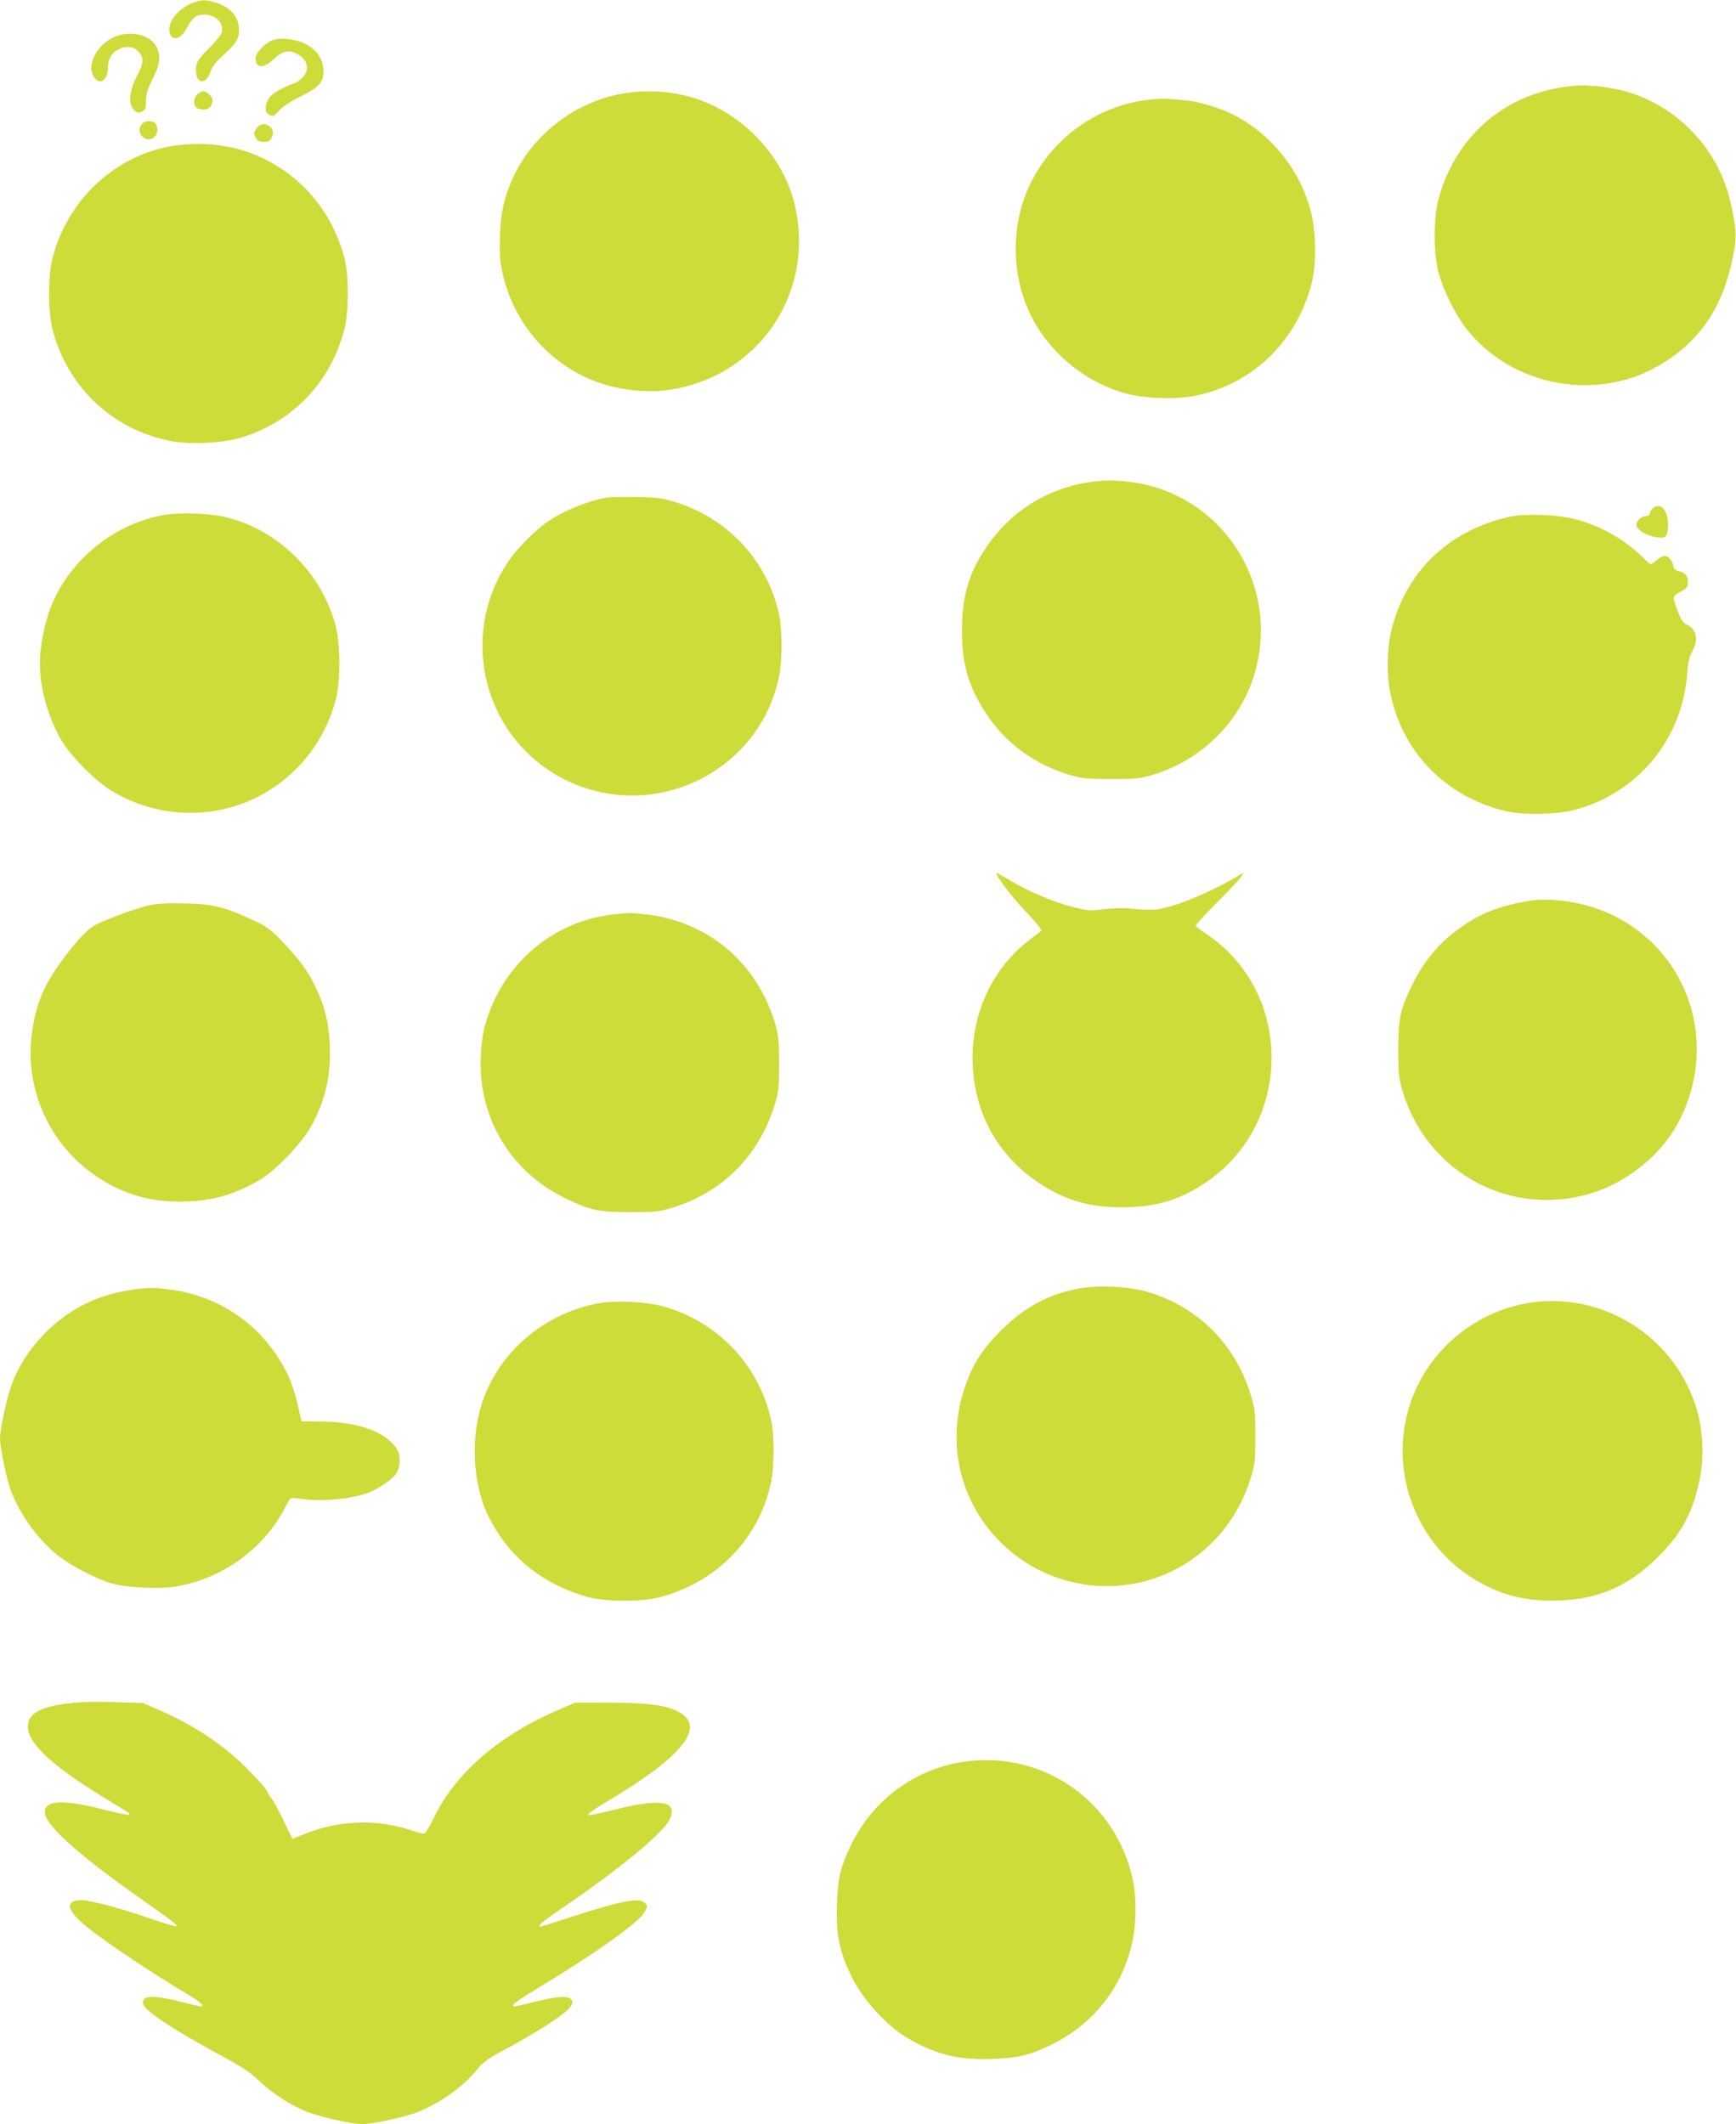 <?xml version="1.0" standalone="no"?>
<!DOCTYPE svg PUBLIC "-//W3C//DTD SVG 20010904//EN"
 "http://www.w3.org/TR/2001/REC-SVG-20010904/DTD/svg10.dtd">
<svg version="1.0" xmlns="http://www.w3.org/2000/svg"
 width="1046pt" height="1280pt" viewBox="0 0 1046 1280"
 preserveAspectRatio="xMidYMid meet">
<g transform="translate(0,1280) scale(0.1,-0.1)"
fill="#cddc39" stroke="none">
<path d="M1166 12784 c-82 -30 -146 -100 -146 -160 0 -72 62 -72 101 -1 38 71
59 88 107 89 71 1 122 -50 108 -108 -4 -14 -38 -57 -76 -94 -71 -70 -84 -94
-78 -150 7 -70 63 -65 86 8 10 29 32 59 75 97 79 72 97 100 97 153 0 80 -51
140 -142 167 -62 18 -81 18 -132 -1z"/>
<path d="M710 12585 c-89 -29 -160 -116 -160 -198 0 -38 27 -77 53 -77 24 0
47 35 47 72 0 61 19 97 62 119 51 26 99 19 128 -18 28 -36 25 -63 -17 -146
-45 -89 -51 -163 -16 -199 19 -19 26 -20 48 -10 22 10 25 18 25 64 0 42 9 70
40 132 44 87 50 136 24 192 -33 68 -139 100 -234 69z"/>
<path d="M1645 12559 c-46 -17 -105 -78 -105 -109 0 -63 47 -65 111 -5 53 49
87 57 139 30 66 -34 79 -99 29 -146 -17 -16 -35 -29 -40 -29 -5 0 -39 -14 -75
-31 -44 -21 -72 -42 -85 -63 -25 -40 -25 -82 0 -96 28 -15 30 -14 67 28 21 22
71 55 127 82 115 56 141 88 135 168 -6 65 -44 116 -113 150 -54 27 -145 37
-190 21z"/>
<path d="M9485 12283 c-401 -34 -710 -291 -817 -680 -31 -111 -31 -333 0 -448
28 -101 96 -241 160 -326 278 -366 815 -460 1202 -211 238 153 367 364 421
685 14 82 7 152 -29 297 -71 292 -293 535 -578 634 -104 37 -259 58 -359 49z"/>
<path d="M1192 12234 c-24 -17 -30 -62 -10 -82 7 -7 27 -12 45 -12 34 0 53 21
53 59 0 19 -34 51 -55 51 -6 0 -21 -7 -33 -16z"/>
<path d="M3720 12230 c-275 -59 -516 -251 -631 -505 -51 -114 -71 -199 -76
-341 -4 -100 -2 -150 12 -215 61 -305 279 -562 567 -669 137 -50 298 -69 434
-50 550 78 896 596 758 1135 -71 275 -302 521 -577 616 -154 53 -329 63 -487
29z"/>
<path d="M6930 12200 c-334 -34 -628 -258 -750 -572 -86 -222 -79 -487 19
-703 106 -232 319 -417 566 -491 122 -36 313 -44 436 -19 351 71 619 334 705
690 26 105 23 295 -5 410 -62 255 -240 479 -476 597 -73 37 -202 76 -276 83
-128 12 -145 12 -219 5z"/>
<path d="M856 12054 c-21 -21 -20 -57 2 -77 50 -46 114 13 82 74 -13 23 -62
26 -84 3z"/>
<path d="M1543 12024 c-15 -24 -15 -29 -2 -53 11 -20 22 -26 49 -26 28 0 37 5
48 28 30 63 -56 110 -95 51z"/>
<path d="M1099 11928 c-366 -33 -681 -305 -780 -673 -31 -115 -31 -336 0 -450
92 -340 358 -591 701 -661 124 -25 324 -15 440 21 309 97 535 336 616 655 26
103 26 325 0 424 -68 255 -224 457 -448 580 -158 87 -335 122 -529 104z"/>
<path d="M6640 9903 c-294 -21 -547 -169 -708 -417 -96 -146 -136 -286 -136
-481 -1 -206 39 -344 149 -510 114 -172 286 -299 492 -362 80 -24 103 -27 253
-27 143 -1 176 2 245 22 292 84 526 308 618 592 155 481 -109 994 -589 1143
-94 30 -231 47 -324 40z"/>
<path d="M3648 9800 c-109 -19 -254 -79 -348 -143 -67 -45 -176 -154 -226
-224 -233 -325 -221 -775 30 -1089 151 -188 371 -308 611 -333 462 -47 887
261 979 711 20 97 20 280 1 372 -67 318 -301 576 -615 677 -84 27 -111 31
-240 34 -80 2 -166 0 -192 -5z"/>
<path d="M9956 9734 c-9 -8 -16 -22 -16 -30 0 -8 -10 -14 -23 -14 -26 0 -57
-28 -57 -52 0 -35 82 -78 151 -78 30 0 39 19 39 82 0 87 -50 137 -94 92z"/>
<path d="M977 9695 c-299 -57 -562 -274 -672 -556 -35 -89 -65 -242 -65 -334
0 -152 50 -331 132 -469 54 -93 211 -250 304 -304 363 -215 813 -160 1108 134
114 114 195 255 238 413 31 111 30 343 -1 456 -85 312 -338 565 -646 645 -106
28 -292 35 -398 15z"/>
<path d="M9091 9685 c-348 -79 -599 -310 -696 -640 -38 -128 -44 -295 -17
-425 73 -354 332 -619 690 -707 101 -25 313 -22 417 6 384 102 651 424 681
823 5 68 13 102 30 132 41 72 25 141 -39 165 -16 6 -31 32 -51 87 -31 85 -33
79 33 116 25 14 31 23 31 51 0 38 -14 55 -57 66 -19 5 -29 15 -31 32 -5 31
-30 59 -53 59 -10 0 -31 -11 -47 -25 -17 -14 -33 -25 -36 -25 -3 0 -25 19 -48
42 -107 104 -238 180 -385 224 -111 33 -320 42 -422 19z"/>
<path d="M6015 7513 c41 -64 105 -143 184 -226 48 -50 80 -91 75 -96 -5 -4
-37 -29 -70 -54 -216 -163 -344 -428 -344 -711 0 -318 147 -591 410 -761 152
-99 296 -140 490 -140 195 0 337 40 491 140 541 350 549 1154 15 1509 -30 20
-58 41 -61 46 -3 5 55 69 128 142 74 73 140 144 146 157 l13 23 -44 -27 c-89
-55 -286 -145 -373 -170 -103 -30 -127 -32 -250 -21 -58 6 -121 4 -176 -3 -79
-10 -93 -9 -182 13 -119 30 -265 92 -374 157 -45 27 -85 49 -89 49 -3 0 2 -12
11 -27z"/>
<path d="M9230 7374 c-207 -32 -334 -85 -480 -201 -97 -77 -181 -184 -240
-306 -74 -153 -85 -203 -85 -392 0 -137 3 -171 23 -240 146 -509 673 -786
1169 -616 169 58 336 182 439 327 168 236 214 554 118 828 -112 321 -393 548
-737 595 -76 11 -155 12 -207 5z"/>
<path d="M895 7344 c-61 -14 -165 -50 -288 -102 -62 -26 -101 -61 -191 -174
-140 -178 -194 -293 -222 -481 -49 -321 86 -650 346 -846 163 -123 338 -182
541 -182 184 0 328 39 487 133 91 53 249 218 305 318 88 158 123 311 114 500
-7 134 -31 229 -87 345 -47 97 -95 162 -201 273 -70 73 -93 90 -174 127 -174
81 -240 97 -410 101 -109 3 -169 -1 -220 -12z"/>
<path d="M3690 7289 c-367 -42 -671 -308 -769 -674 -23 -82 -31 -223 -20 -323
34 -312 219 -573 504 -712 151 -74 201 -84 395 -84 151 0 173 2 255 28 304 93
527 322 617 633 20 67 23 100 22 238 0 144 -3 169 -27 248 -110 359 -403 604
-772 647 -100 11 -99 11 -205 -1z"/>
<path d="M6497 5035 c-181 -34 -329 -115 -467 -254 -113 -113 -169 -202 -216
-339 -116 -339 -29 -703 228 -948 304 -291 769 -335 1119 -105 181 119 310
293 376 508 24 80 27 103 27 248 0 146 -3 168 -28 250 -93 306 -319 531 -621
620 -114 34 -299 42 -418 20z"/>
<path d="M775 5025 c-189 -31 -344 -107 -479 -234 -108 -103 -186 -220 -230
-347 -28 -81 -66 -260 -66 -313 0 -44 34 -217 56 -286 48 -149 165 -316 292
-417 83 -66 240 -147 337 -173 85 -22 277 -31 370 -16 284 46 538 230 665 481
12 25 27 48 32 51 5 3 30 2 56 -2 123 -20 310 -3 416 38 56 22 137 77 160 109
26 36 32 103 13 141 -56 108 -229 175 -456 177 l-124 1 -22 95 c-27 119 -60
198 -120 291 -146 226 -378 372 -648 408 -97 14 -150 13 -252 -4z"/>
<path d="M3603 4946 c-315 -60 -578 -277 -687 -567 -84 -224 -72 -520 30 -722
121 -240 321 -402 591 -479 106 -30 321 -32 433 -4 347 89 605 354 676 695 18
89 20 260 5 348 -63 344 -325 625 -666 714 -103 26 -284 34 -382 15z"/>
<path d="M9170 4941 c-278 -59 -517 -249 -636 -506 -193 -418 -39 -919 357
-1156 146 -87 282 -124 464 -124 260 0 451 80 636 264 142 142 209 266 250
466 26 123 21 278 -11 399 -124 465 -592 755 -1060 657z"/>
<path d="M450 2540 c-203 -20 -285 -63 -282 -149 3 -100 156 -240 473 -432
152 -92 144 -87 136 -95 -3 -3 -70 11 -149 31 -244 63 -358 58 -358 -14 0 -75
190 -248 555 -506 215 -151 250 -178 238 -182 -7 -3 -72 17 -145 42 -185 65
-373 115 -428 115 -90 0 -92 -49 -5 -128 93 -86 372 -275 648 -441 79 -48 104
-71 76 -71 -6 0 -54 11 -108 25 -182 46 -254 42 -237 -13 14 -44 184 -155 489
-320 107 -58 163 -96 205 -137 73 -72 184 -146 281 -186 77 -32 276 -78 341
-79 61 0 252 41 331 71 137 53 285 158 364 259 31 39 62 63 135 102 255 138
413 242 433 285 10 21 8 27 -8 40 -25 18 -90 11 -227 -23 -53 -13 -101 -24
-107 -24 -31 0 3 27 142 111 337 204 600 390 637 452 24 39 24 41 4 61 -32 33
-146 11 -425 -80 -108 -35 -199 -64 -203 -64 -24 0 12 31 137 116 342 233 603
449 642 530 53 112 -51 130 -338 58 -76 -20 -146 -34 -155 -32 -10 2 44 40
128 90 403 240 559 412 457 506 -67 61 -187 82 -461 82 l-201 0 -111 -48
c-353 -154 -610 -378 -739 -644 -27 -56 -53 -98 -61 -98 -8 0 -43 10 -77 21
-203 69 -437 61 -638 -21 -41 -16 -75 -30 -76 -30 -2 0 -25 47 -52 104 -27 58
-61 120 -75 139 -14 19 -26 37 -26 41 0 10 -48 65 -130 147 -134 135 -313 254
-518 343 l-101 44 -163 5 c-90 3 -201 2 -248 -3z"/>
<path d="M5847 2189 c-318 -33 -590 -228 -726 -521 -57 -120 -72 -186 -78
-334 -8 -184 15 -299 90 -449 66 -134 209 -291 330 -363 169 -101 313 -137
516 -129 153 6 217 21 337 77 255 119 432 331 500 599 33 128 35 300 5 425
-106 447 -519 742 -974 695z"/>
</g>
</svg>

